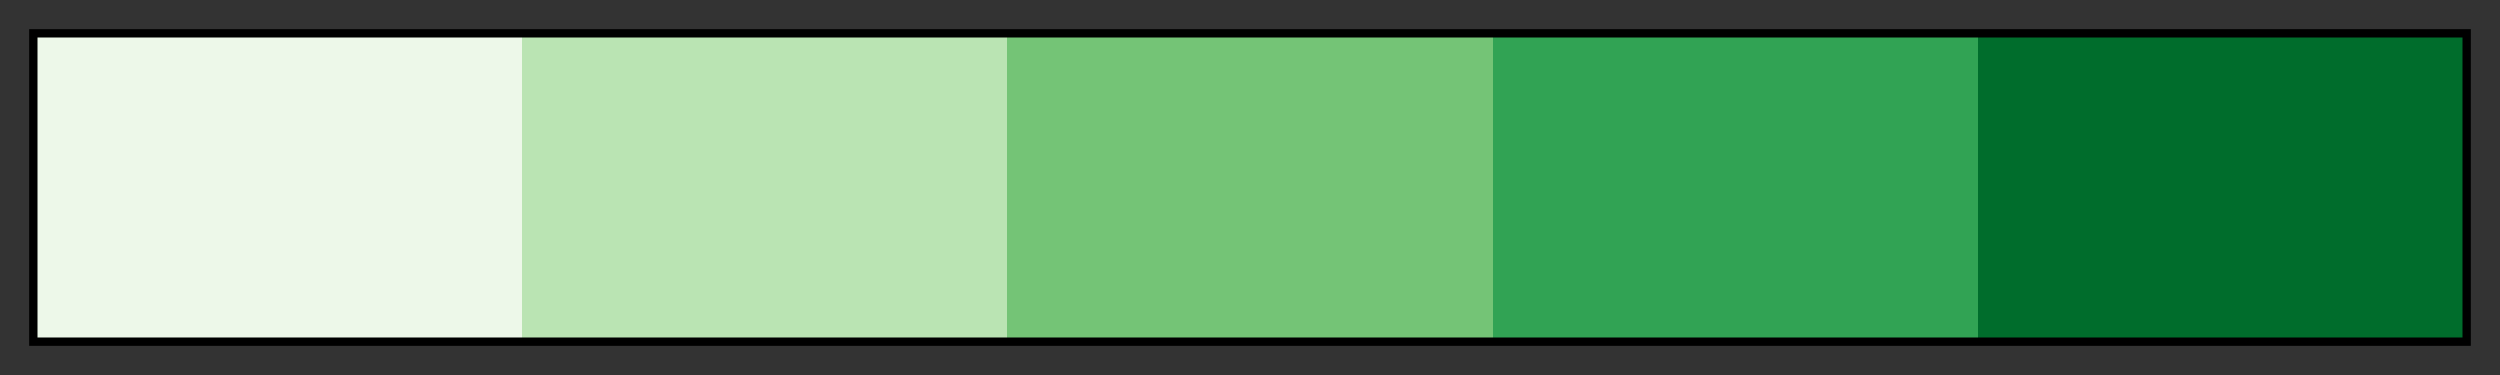 <svg height="45" viewBox="0 0 300 45" width="300" xmlns="http://www.w3.org/2000/svg" xmlns:xlink="http://www.w3.org/1999/xlink"><rect x="0" y="0" width="300" height="45" fill="#333333" stroke="none"/><linearGradient id="a" gradientUnits="objectBoundingBox" spreadMethod="pad" x1="0%" x2="100%" y1="0%" y2="0%"><stop offset="0" stop-color="#edf8e9"/><stop offset=".2" stop-color="#edf8e9"/><stop offset=".2" stop-color="#bae4b3"/><stop offset=".4" stop-color="#bae4b3"/><stop offset=".4" stop-color="#74c476"/><stop offset=".6" stop-color="#74c476"/><stop offset=".6" stop-color="#31a354"/><stop offset=".8" stop-color="#31a354"/><stop offset=".8" stop-color="#006d2c"/><stop offset="1" stop-color="#006d2c"/></linearGradient><path d="m4 4h292v37h-292z" fill="url(#a)" stroke="#000"/></svg>